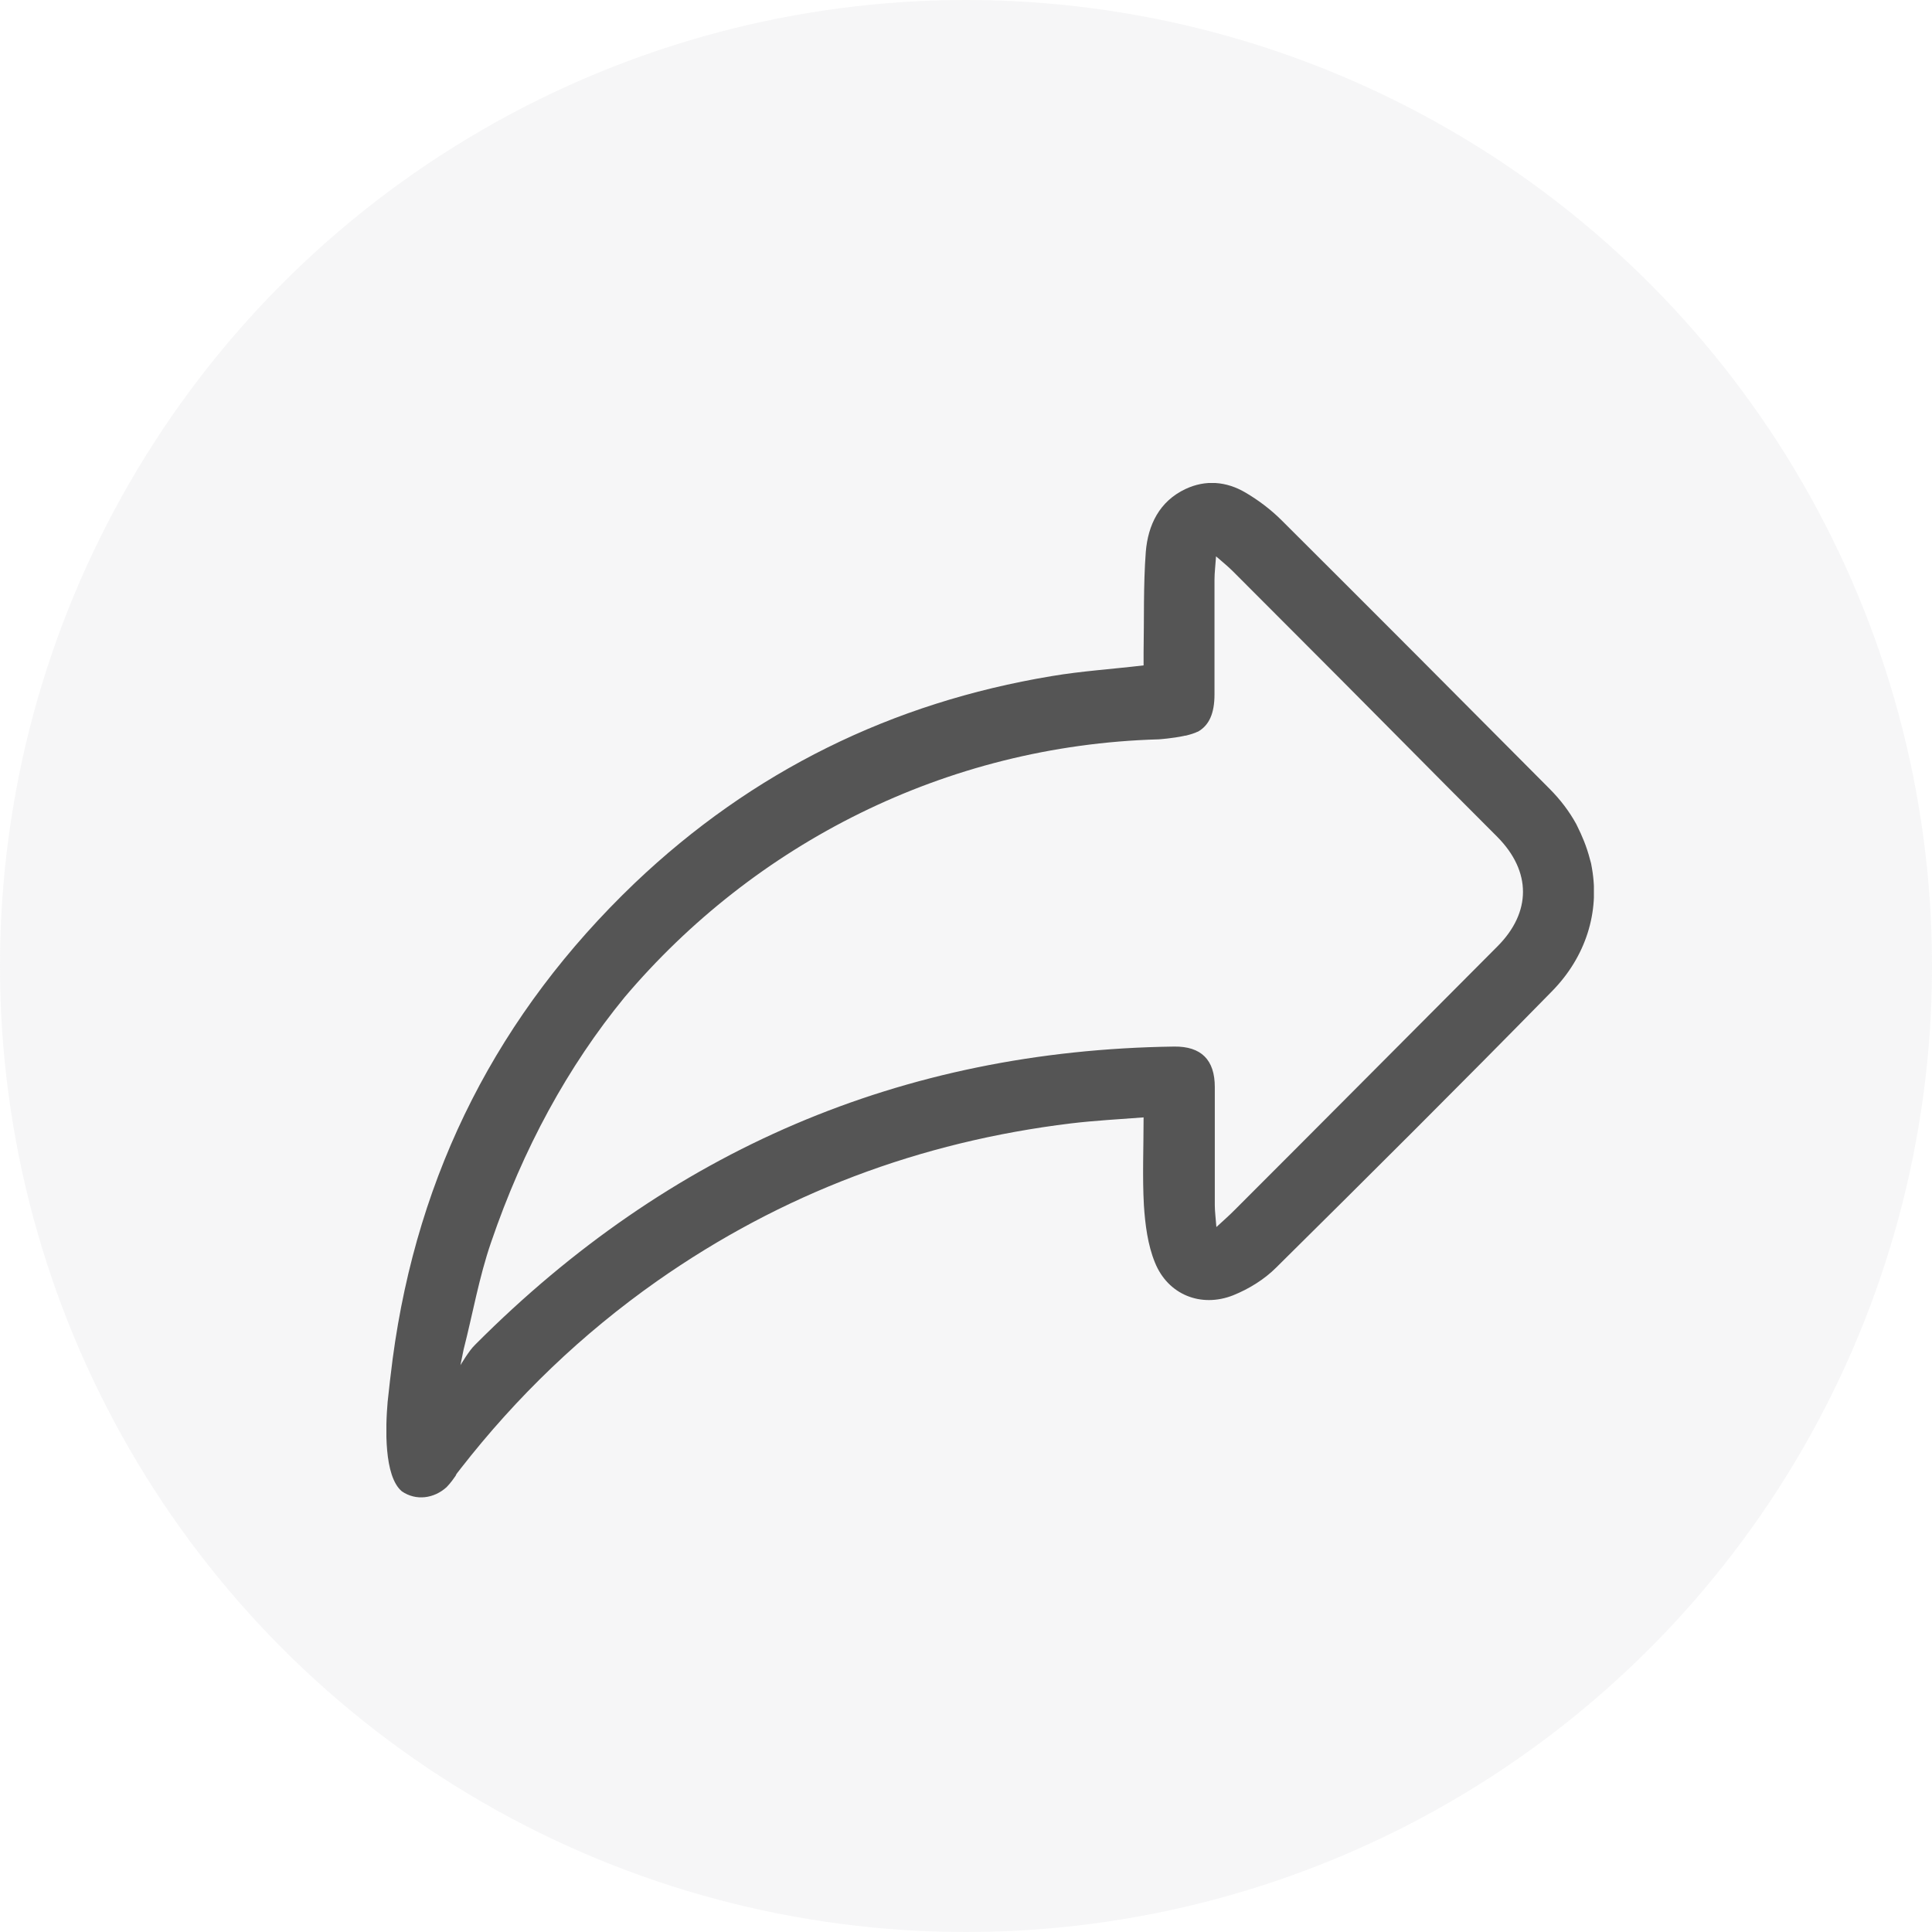 <svg width="50" height="50" viewBox="0 0 50 50" fill="none" xmlns="http://www.w3.org/2000/svg">
<circle cx="25" cy="25" r="25" fill="#DADBDE" fill-opacity="0.24"/>
<g clip-path="url(#clip0_6234_5337)">
<path d="M41.2 22.472C41.2 22.48 41.2 22.48 41.2 22.472C41.192 22.431 41.184 22.382 41.176 22.341C41.168 22.308 41.16 22.284 41.151 22.251C41.062 21.899 40.931 21.605 40.825 21.392C40.817 21.384 40.817 21.367 40.809 21.359C40.801 21.351 40.801 21.335 40.793 21.326C40.613 20.999 40.385 20.697 40.099 20.41C37.791 18.087 35.484 15.772 33.168 13.465C32.89 13.187 32.564 12.942 32.23 12.746C31.741 12.459 31.202 12.41 30.68 12.656C30.003 12.975 29.71 13.588 29.653 14.283C29.588 15.15 29.612 16.018 29.596 16.885C29.596 16.999 29.596 17.122 29.596 17.22C28.772 17.318 27.989 17.367 27.215 17.498C23.08 18.185 19.467 19.96 16.425 22.856C12.902 26.226 10.807 30.325 10.162 35.167C10.113 35.535 10.073 35.904 10.032 36.28C9.975 36.942 9.934 38.202 10.399 38.595C10.766 38.848 11.231 38.783 11.557 38.488C11.557 38.488 11.671 38.374 11.785 38.202L11.793 38.194C11.793 38.194 11.793 38.194 11.793 38.186C11.802 38.178 11.802 38.169 11.81 38.153C11.842 38.104 11.883 38.063 11.916 38.014C13.375 36.141 15.063 34.521 17.004 33.155C20.234 30.889 23.814 29.547 27.72 29.073C28.332 29 28.951 28.967 29.596 28.918C29.596 29.711 29.563 30.456 29.604 31.192C29.637 31.691 29.702 32.214 29.889 32.672C30.224 33.507 31.08 33.85 31.912 33.523C32.319 33.359 32.719 33.114 33.029 32.803C35.418 30.439 37.8 28.067 40.157 25.662C41.053 24.754 41.396 23.592 41.2 22.472ZM38.754 24.492C36.479 26.774 34.212 29.057 31.936 31.331C31.806 31.462 31.675 31.576 31.48 31.756C31.463 31.519 31.439 31.355 31.439 31.192C31.439 30.169 31.439 29.155 31.439 28.132C31.439 27.429 31.088 27.077 30.387 27.085C23.325 27.183 17.314 29.777 12.323 34.775C12.307 34.791 12.299 34.799 12.283 34.816C12.144 34.946 11.916 35.331 11.916 35.331L11.997 34.93C12.234 34.006 12.397 33.057 12.707 32.157C13.539 29.719 14.697 27.601 16.164 25.809C19.516 21.85 24.458 19.29 29.987 19.134C29.987 19.134 30.346 19.11 30.648 19.044H30.64C30.656 19.044 30.68 19.036 30.697 19.036C30.762 19.02 30.819 19.003 30.868 18.987C30.884 18.979 30.892 18.979 30.909 18.971H30.917C30.941 18.962 30.966 18.946 30.99 18.938H30.998C31.292 18.774 31.431 18.463 31.431 17.973C31.431 16.983 31.431 15.993 31.431 15.003C31.431 14.823 31.455 14.643 31.471 14.398C31.651 14.553 31.781 14.66 31.904 14.782C33.151 16.034 34.399 17.277 35.639 18.529L37.408 20.312C37.425 20.328 37.449 20.353 37.465 20.369L37.628 20.533C37.637 20.541 37.645 20.549 37.653 20.558L38.126 21.032C38.338 21.245 38.55 21.457 38.754 21.662C39.635 22.553 39.635 23.609 38.754 24.492Z" fill="#555555"/>
</g>
<defs>
<clipPath id="clip0_6234_5337">
<rect width="31.25" height="26.25" fill="white" transform="translate(10 12.5)"/>
</clipPath>
</defs>
</svg>
